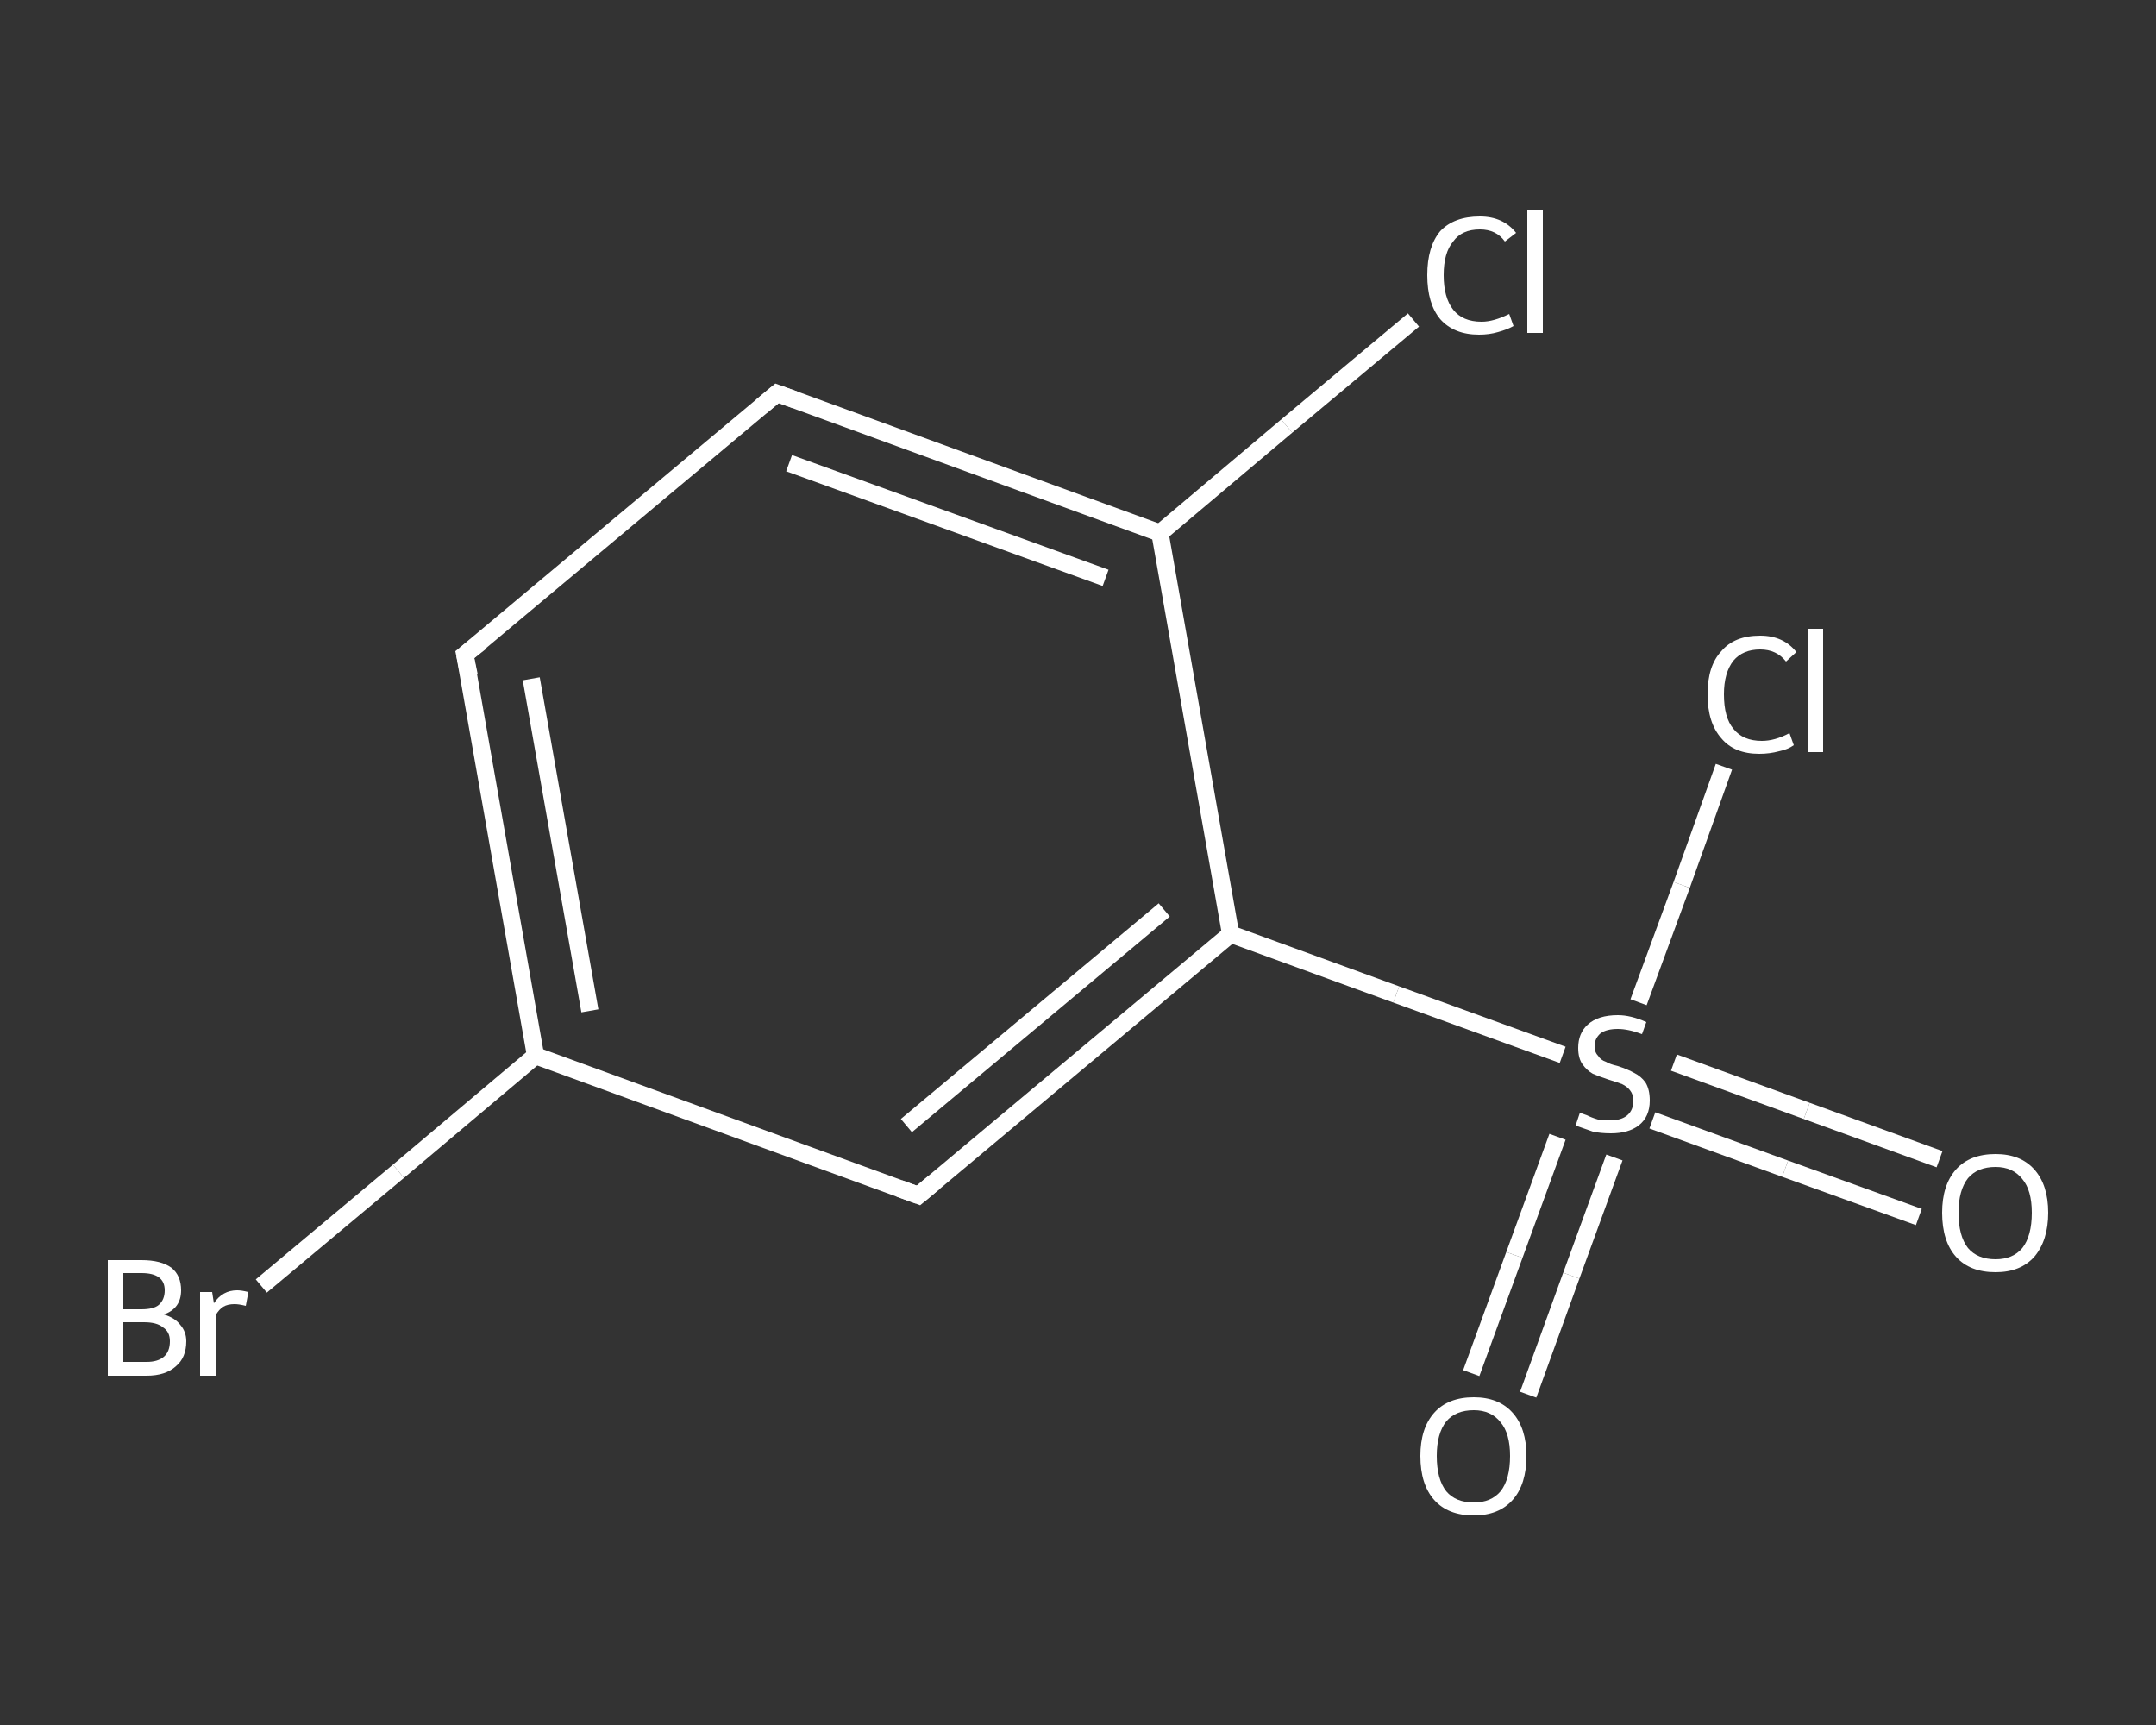 <?xml version='1.0' encoding='iso-8859-1'?>
<svg version='1.1' baseProfile='full'
              xmlns='http://www.w3.org/2000/svg'
                      xmlns:rdkit='http://www.rdkit.org/xml'
                      xmlns:xlink='http://www.w3.org/1999/xlink'
                  xml:space='preserve'
width='250px' height='200px' viewBox='0 0 250 200'>
<rect x="0" y="0" width="250" height="200" fill="#333333" stroke="none"/>
<!-- END OF HEADER -->
<rect style='opacity:1.0;fill:transparent;stroke:none' width='250.0' height='200.0' x='0.0' y='0.0'> </rect>
<path class='bond-0 atom-0 atom-1' d='M 222.5,141.1 L 207.0,135.5' style='fill:none;fill-rule:evenodd;stroke:#FFFFFF;stroke-width:2.0px;stroke-linecap:butt;stroke-linejoin:miter;stroke-opacity:1' />
<path class='bond-0 atom-0 atom-1' d='M 207.0,135.5 L 191.6,129.9' style='fill:none;fill-rule:evenodd;stroke:#FFFFFF;stroke-width:2.0px;stroke-linecap:butt;stroke-linejoin:miter;stroke-opacity:1' />
<path class='bond-0 atom-0 atom-1' d='M 224.9,134.4 L 209.5,128.8' style='fill:none;fill-rule:evenodd;stroke:#FFFFFF;stroke-width:2.0px;stroke-linecap:butt;stroke-linejoin:miter;stroke-opacity:1' />
<path class='bond-0 atom-0 atom-1' d='M 209.5,128.8 L 194.1,123.2' style='fill:none;fill-rule:evenodd;stroke:#FFFFFF;stroke-width:2.0px;stroke-linecap:butt;stroke-linejoin:miter;stroke-opacity:1' />
<path class='bond-1 atom-1 atom-2' d='M 180.6,131.8 L 175.6,145.5' style='fill:none;fill-rule:evenodd;stroke:#FFFFFF;stroke-width:2.0px;stroke-linecap:butt;stroke-linejoin:miter;stroke-opacity:1' />
<path class='bond-1 atom-1 atom-2' d='M 175.6,145.5 L 170.6,159.2' style='fill:none;fill-rule:evenodd;stroke:#FFFFFF;stroke-width:2.0px;stroke-linecap:butt;stroke-linejoin:miter;stroke-opacity:1' />
<path class='bond-1 atom-1 atom-2' d='M 187.2,134.2 L 182.2,147.9' style='fill:none;fill-rule:evenodd;stroke:#FFFFFF;stroke-width:2.0px;stroke-linecap:butt;stroke-linejoin:miter;stroke-opacity:1' />
<path class='bond-1 atom-1 atom-2' d='M 182.2,147.9 L 177.2,161.7' style='fill:none;fill-rule:evenodd;stroke:#FFFFFF;stroke-width:2.0px;stroke-linecap:butt;stroke-linejoin:miter;stroke-opacity:1' />
<path class='bond-2 atom-1 atom-3' d='M 190.0,116.2 L 195.0,102.6' style='fill:none;fill-rule:evenodd;stroke:#FFFFFF;stroke-width:2.0px;stroke-linecap:butt;stroke-linejoin:miter;stroke-opacity:1' />
<path class='bond-2 atom-1 atom-3' d='M 195.0,102.6 L 199.9,88.9' style='fill:none;fill-rule:evenodd;stroke:#FFFFFF;stroke-width:2.0px;stroke-linecap:butt;stroke-linejoin:miter;stroke-opacity:1' />
<path class='bond-3 atom-1 atom-4' d='M 181.2,122.3 L 161.9,115.3' style='fill:none;fill-rule:evenodd;stroke:#FFFFFF;stroke-width:2.0px;stroke-linecap:butt;stroke-linejoin:miter;stroke-opacity:1' />
<path class='bond-3 atom-1 atom-4' d='M 161.9,115.3 L 142.7,108.3' style='fill:none;fill-rule:evenodd;stroke:#FFFFFF;stroke-width:2.0px;stroke-linecap:butt;stroke-linejoin:miter;stroke-opacity:1' />
<path class='bond-4 atom-4 atom-5' d='M 142.7,108.3 L 106.5,138.6' style='fill:none;fill-rule:evenodd;stroke:#FFFFFF;stroke-width:2.0px;stroke-linecap:butt;stroke-linejoin:miter;stroke-opacity:1' />
<path class='bond-4 atom-4 atom-5' d='M 135.0,105.5 L 105.1,130.5' style='fill:none;fill-rule:evenodd;stroke:#FFFFFF;stroke-width:2.0px;stroke-linecap:butt;stroke-linejoin:miter;stroke-opacity:1' />
<path class='bond-5 atom-5 atom-6' d='M 106.5,138.6 L 62.1,122.4' style='fill:none;fill-rule:evenodd;stroke:#FFFFFF;stroke-width:2.0px;stroke-linecap:butt;stroke-linejoin:miter;stroke-opacity:1' />
<path class='bond-6 atom-6 atom-7' d='M 62.1,122.4 L 46.2,135.8' style='fill:none;fill-rule:evenodd;stroke:#FFFFFF;stroke-width:2.0px;stroke-linecap:butt;stroke-linejoin:miter;stroke-opacity:1' />
<path class='bond-6 atom-6 atom-7' d='M 46.2,135.8 L 30.3,149.1' style='fill:none;fill-rule:evenodd;stroke:#FFFFFF;stroke-width:2.0px;stroke-linecap:butt;stroke-linejoin:miter;stroke-opacity:1' />
<path class='bond-7 atom-6 atom-8' d='M 62.1,122.4 L 53.9,75.9' style='fill:none;fill-rule:evenodd;stroke:#FFFFFF;stroke-width:2.0px;stroke-linecap:butt;stroke-linejoin:miter;stroke-opacity:1' />
<path class='bond-7 atom-6 atom-8' d='M 68.4,117.2 L 61.6,78.7' style='fill:none;fill-rule:evenodd;stroke:#FFFFFF;stroke-width:2.0px;stroke-linecap:butt;stroke-linejoin:miter;stroke-opacity:1' />
<path class='bond-8 atom-8 atom-9' d='M 53.9,75.9 L 90.1,45.6' style='fill:none;fill-rule:evenodd;stroke:#FFFFFF;stroke-width:2.0px;stroke-linecap:butt;stroke-linejoin:miter;stroke-opacity:1' />
<path class='bond-9 atom-9 atom-10' d='M 90.1,45.6 L 134.5,61.8' style='fill:none;fill-rule:evenodd;stroke:#FFFFFF;stroke-width:2.0px;stroke-linecap:butt;stroke-linejoin:miter;stroke-opacity:1' />
<path class='bond-9 atom-9 atom-10' d='M 91.5,53.7 L 128.2,67.0' style='fill:none;fill-rule:evenodd;stroke:#FFFFFF;stroke-width:2.0px;stroke-linecap:butt;stroke-linejoin:miter;stroke-opacity:1' />
<path class='bond-10 atom-10 atom-11' d='M 134.5,61.8 L 149.2,49.4' style='fill:none;fill-rule:evenodd;stroke:#FFFFFF;stroke-width:2.0px;stroke-linecap:butt;stroke-linejoin:miter;stroke-opacity:1' />
<path class='bond-10 atom-10 atom-11' d='M 149.2,49.4 L 163.9,37.1' style='fill:none;fill-rule:evenodd;stroke:#FFFFFF;stroke-width:2.0px;stroke-linecap:butt;stroke-linejoin:miter;stroke-opacity:1' />
<path class='bond-11 atom-10 atom-4' d='M 134.5,61.8 L 142.7,108.3' style='fill:none;fill-rule:evenodd;stroke:#FFFFFF;stroke-width:2.0px;stroke-linecap:butt;stroke-linejoin:miter;stroke-opacity:1' />
<path d='M 108.3,137.1 L 106.5,138.6 L 104.3,137.8' style='fill:none;stroke:#FFFFFF;stroke-width:2.0px;stroke-linecap:butt;stroke-linejoin:miter;stroke-opacity:1;' />
<path d='M 54.4,78.3 L 53.9,75.9 L 55.8,74.4' style='fill:none;stroke:#FFFFFF;stroke-width:2.0px;stroke-linecap:butt;stroke-linejoin:miter;stroke-opacity:1;' />
<path d='M 88.3,47.1 L 90.1,45.6 L 92.3,46.4' style='fill:none;stroke:#FFFFFF;stroke-width:2.0px;stroke-linecap:butt;stroke-linejoin:miter;stroke-opacity:1;' />
<path class='atom-0' d='M 225.2 140.6
Q 225.2 137.4, 226.8 135.6
Q 228.4 133.8, 231.4 133.8
Q 234.3 133.8, 235.9 135.6
Q 237.5 137.4, 237.5 140.6
Q 237.5 143.8, 235.9 145.7
Q 234.3 147.5, 231.4 147.5
Q 228.4 147.5, 226.8 145.7
Q 225.2 143.9, 225.2 140.6
M 231.4 146.0
Q 233.4 146.0, 234.5 144.7
Q 235.6 143.3, 235.6 140.6
Q 235.6 138.0, 234.5 136.7
Q 233.4 135.3, 231.4 135.3
Q 229.3 135.3, 228.2 136.6
Q 227.1 138.0, 227.1 140.6
Q 227.1 143.3, 228.2 144.7
Q 229.3 146.0, 231.4 146.0
' fill='#FFFFFF'/>
<path class='atom-1' d='M 183.2 129.0
Q 183.4 129.1, 184.0 129.3
Q 184.6 129.6, 185.3 129.8
Q 186.0 129.9, 186.7 129.9
Q 188.0 129.9, 188.7 129.3
Q 189.4 128.7, 189.4 127.6
Q 189.4 126.9, 189.0 126.4
Q 188.7 126.0, 188.1 125.7
Q 187.6 125.5, 186.6 125.2
Q 185.4 124.8, 184.7 124.5
Q 184.0 124.1, 183.5 123.4
Q 183.0 122.7, 183.0 121.5
Q 183.0 119.8, 184.1 118.8
Q 185.3 117.7, 187.6 117.7
Q 189.1 117.7, 190.9 118.5
L 190.4 119.9
Q 188.8 119.3, 187.6 119.3
Q 186.3 119.3, 185.6 119.8
Q 184.9 120.4, 184.9 121.3
Q 184.9 122.0, 185.3 122.4
Q 185.6 122.9, 186.2 123.1
Q 186.7 123.4, 187.6 123.6
Q 188.8 124.0, 189.5 124.4
Q 190.3 124.8, 190.8 125.5
Q 191.3 126.3, 191.3 127.6
Q 191.3 129.5, 190.0 130.5
Q 188.8 131.4, 186.8 131.4
Q 185.6 131.4, 184.7 131.2
Q 183.8 130.9, 182.7 130.5
L 183.2 129.0
' fill='#FFFFFF'/>
<path class='atom-2' d='M 164.7 168.8
Q 164.7 165.6, 166.3 163.8
Q 167.9 162.0, 170.9 162.0
Q 173.8 162.0, 175.4 163.8
Q 177.0 165.6, 177.0 168.8
Q 177.0 172.1, 175.4 173.9
Q 173.8 175.7, 170.9 175.7
Q 167.9 175.7, 166.3 173.9
Q 164.7 172.1, 164.7 168.8
M 170.9 174.2
Q 172.9 174.2, 174.0 172.9
Q 175.1 171.5, 175.1 168.8
Q 175.1 166.2, 174.0 164.9
Q 172.9 163.5, 170.9 163.5
Q 168.8 163.5, 167.7 164.8
Q 166.6 166.2, 166.6 168.8
Q 166.6 171.5, 167.7 172.9
Q 168.8 174.2, 170.9 174.2
' fill='#FFFFFF'/>
<path class='atom-3' d='M 198.0 80.5
Q 198.0 77.2, 199.6 75.5
Q 201.1 73.7, 204.1 73.7
Q 206.8 73.7, 208.3 75.6
L 207.1 76.7
Q 206.0 75.3, 204.1 75.3
Q 202.1 75.3, 201.0 76.6
Q 199.9 78.0, 199.9 80.5
Q 199.9 83.2, 201.0 84.5
Q 202.1 85.9, 204.3 85.9
Q 205.8 85.9, 207.5 85.0
L 208.0 86.4
Q 207.3 86.9, 206.3 87.1
Q 205.2 87.4, 204.0 87.4
Q 201.1 87.4, 199.6 85.6
Q 198.0 83.8, 198.0 80.5
' fill='#FFFFFF'/>
<path class='atom-3' d='M 209.7 72.9
L 211.4 72.9
L 211.4 87.2
L 209.7 87.2
L 209.7 72.9
' fill='#FFFFFF'/>
<path class='atom-7' d='M 19.0 152.4
Q 20.3 152.8, 20.9 153.6
Q 21.6 154.4, 21.6 155.5
Q 21.6 157.4, 20.4 158.4
Q 19.2 159.5, 17.0 159.5
L 12.5 159.5
L 12.5 146.1
L 16.4 146.1
Q 18.7 146.1, 19.9 147.0
Q 21.0 147.9, 21.0 149.6
Q 21.0 151.7, 19.0 152.4
M 14.3 147.6
L 14.3 151.8
L 16.4 151.8
Q 17.8 151.8, 18.4 151.3
Q 19.1 150.7, 19.1 149.6
Q 19.1 147.6, 16.4 147.6
L 14.3 147.6
M 17.0 157.9
Q 18.3 157.9, 19.0 157.3
Q 19.7 156.7, 19.7 155.5
Q 19.7 154.4, 18.9 153.9
Q 18.2 153.3, 16.7 153.3
L 14.3 153.3
L 14.3 157.9
L 17.0 157.9
' fill='#FFFFFF'/>
<path class='atom-7' d='M 24.6 149.8
L 24.8 151.1
Q 25.8 149.6, 27.5 149.6
Q 28.0 149.6, 28.8 149.8
L 28.5 151.4
Q 27.7 151.2, 27.2 151.2
Q 26.4 151.2, 25.9 151.5
Q 25.4 151.8, 25.0 152.5
L 25.0 159.5
L 23.2 159.5
L 23.2 149.8
L 24.6 149.8
' fill='#FFFFFF'/>
<path class='atom-11' d='M 165.5 31.9
Q 165.5 28.6, 167.0 26.8
Q 168.6 25.1, 171.6 25.1
Q 174.3 25.1, 175.8 27.0
L 174.5 28.0
Q 173.5 26.6, 171.6 26.6
Q 169.5 26.6, 168.5 28.0
Q 167.4 29.3, 167.4 31.9
Q 167.4 34.5, 168.5 35.9
Q 169.6 37.3, 171.8 37.3
Q 173.2 37.3, 175.0 36.4
L 175.5 37.8
Q 174.8 38.2, 173.7 38.5
Q 172.7 38.8, 171.5 38.8
Q 168.6 38.8, 167.0 37.0
Q 165.5 35.2, 165.5 31.9
' fill='#FFFFFF'/>
<path class='atom-11' d='M 177.1 24.3
L 178.9 24.3
L 178.9 38.6
L 177.1 38.6
L 177.1 24.3
' fill='#FFFFFF'/>
</svg>
